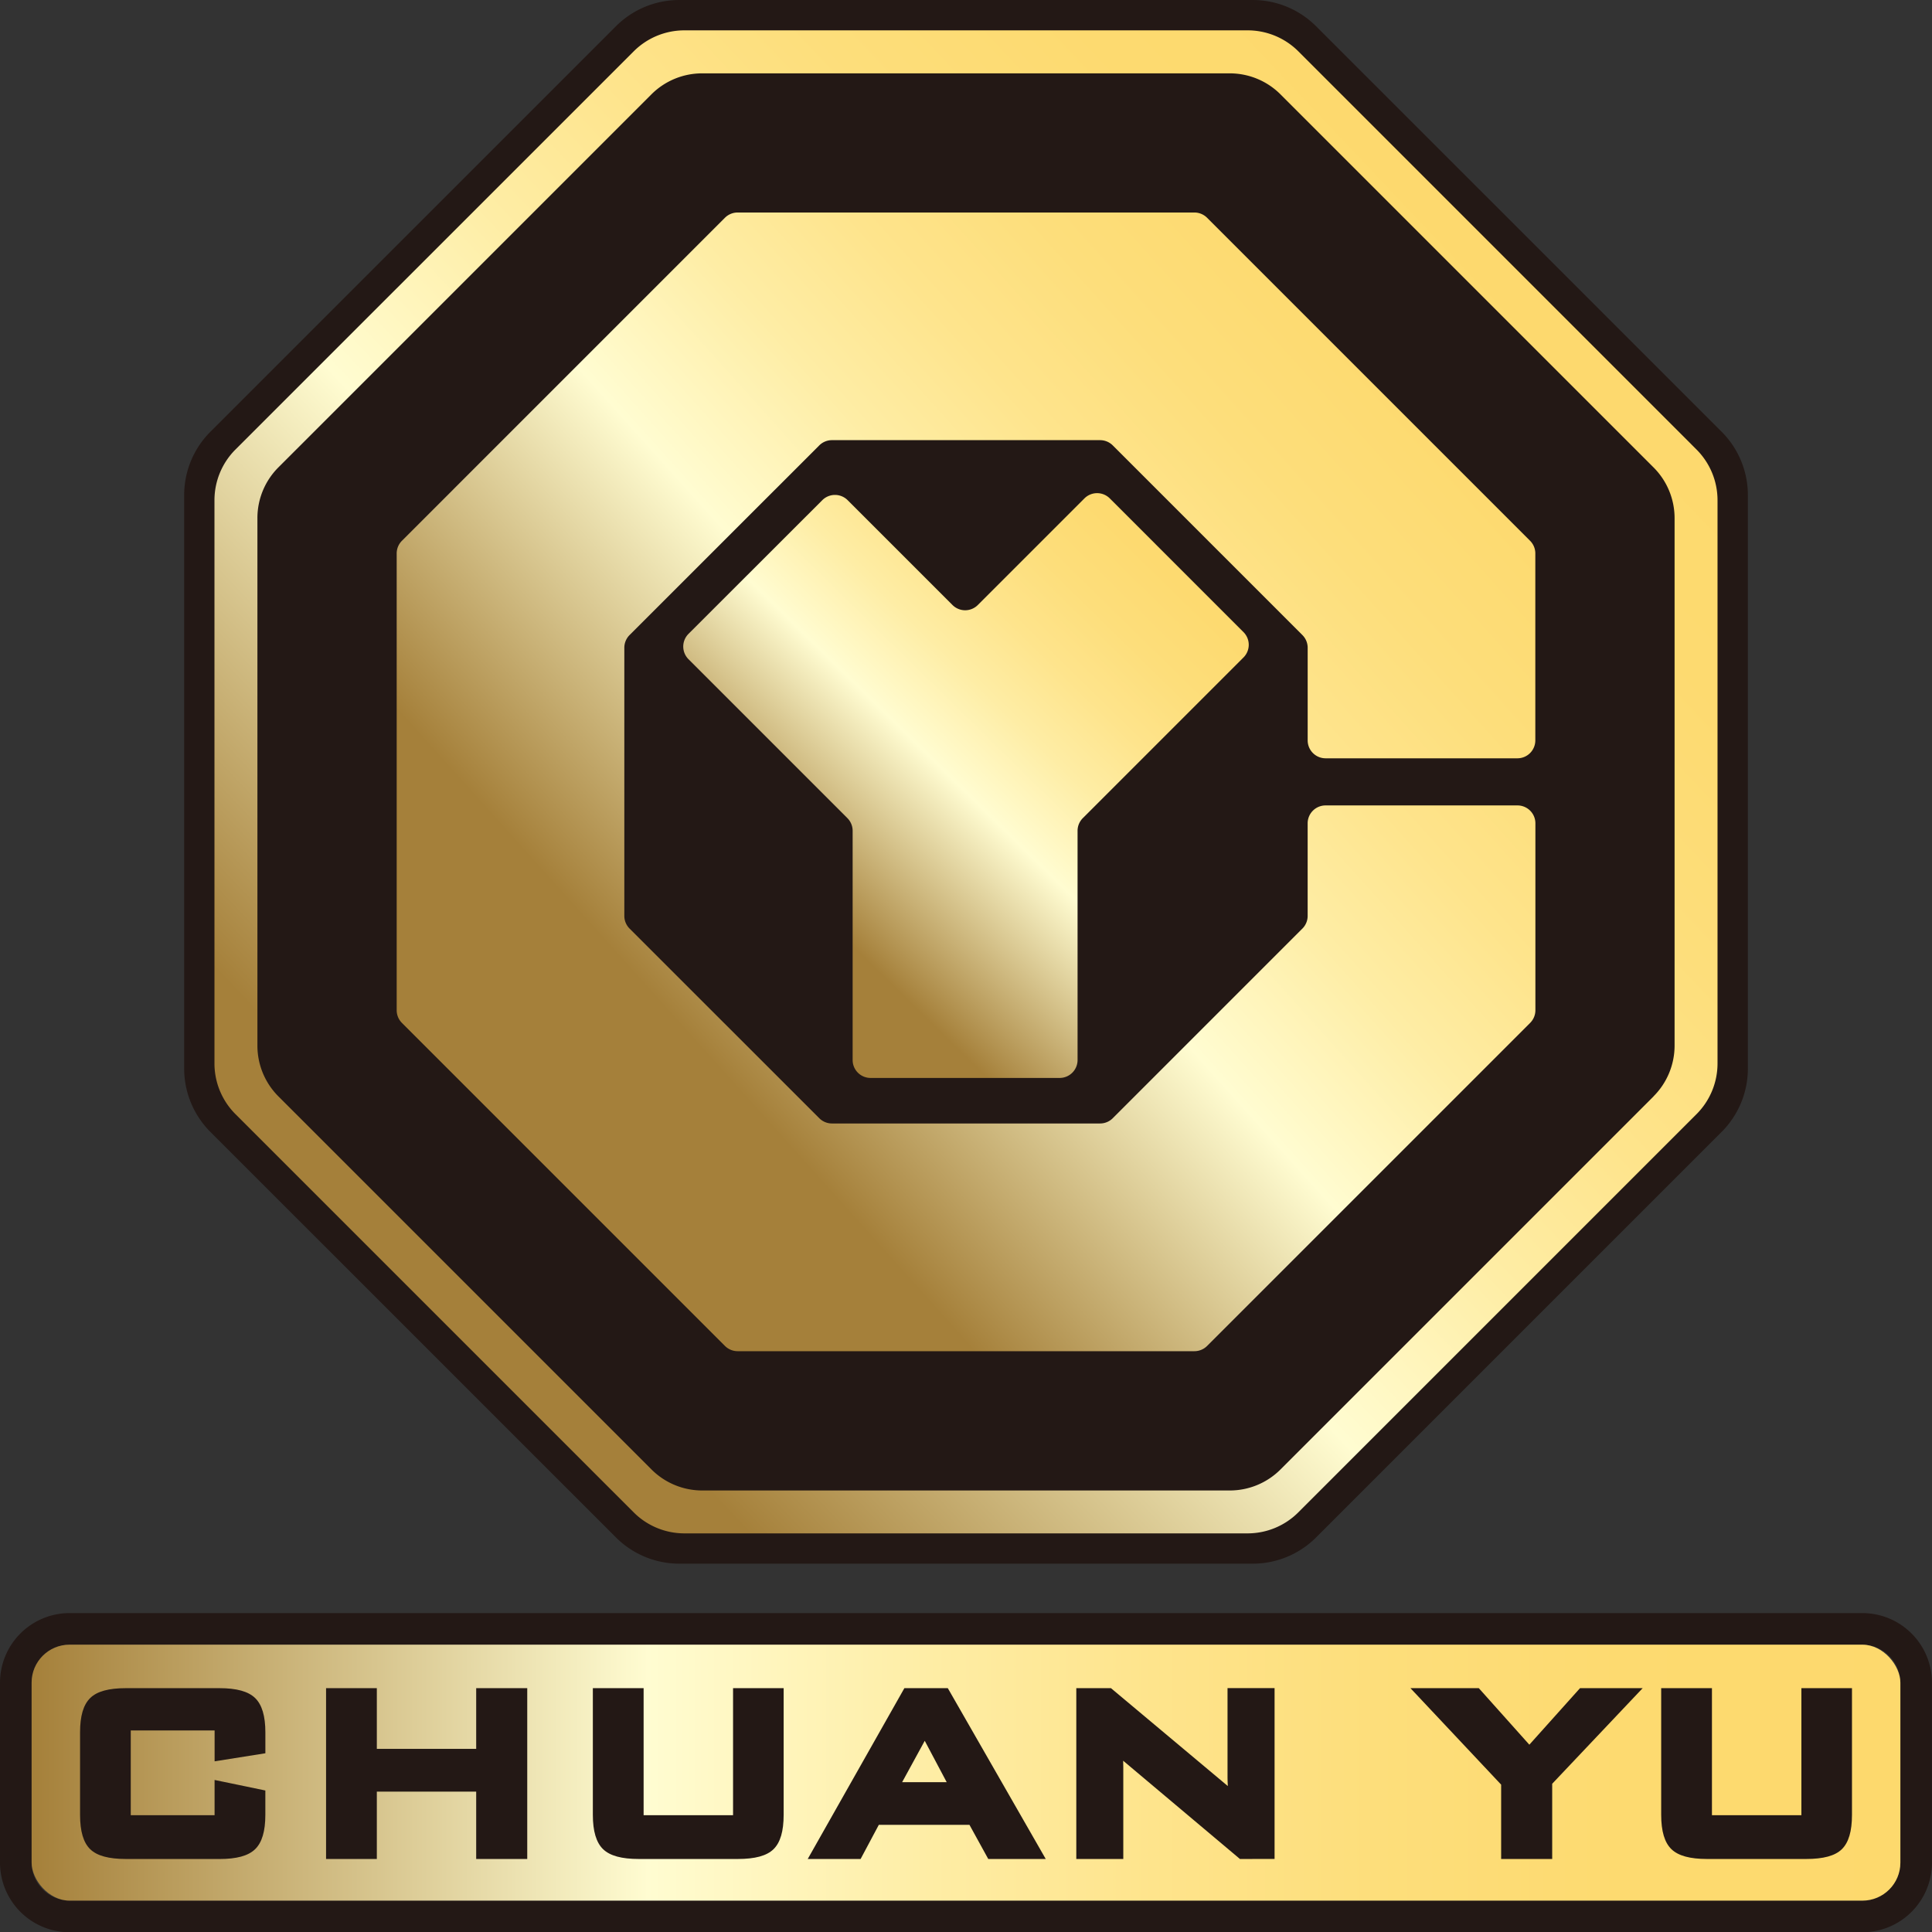 <svg xmlns="http://www.w3.org/2000/svg" xmlns:xlink="http://www.w3.org/1999/xlink" viewBox="0 0 1527.58 1527.78"><rect x="0" y="0" width="1527.58" height="1527.78" fill="#333333" stroke="none"/><defs><style>        .cls-logo1 {            fill: #231815;        }        .cls-logo2 {            fill: url(#logo_10702);        }        .cls-logo3 {            fill: url(#logo_10703);        }        .cls-logo4 {            fill: url(#logo_10704);        }        .cls-logo5 {            fill: url(#logo_10705);        }        </style><linearGradient id="logo_10702" x1="376.46" y1="984.4" x2="1239.1" y2="168.75" gradientUnits="userSpaceOnUse"><stop offset="0" stop-color="#a5803a"></stop><stop offset="0.33" stop-color="#fffcd1"></stop><stop offset="0.37" stop-color="#fff8c5"></stop><stop offset="0.48" stop-color="#feeda5"></stop><stop offset="0.6" stop-color="#fee48c"></stop><stop offset="0.72" stop-color="#fdde7b"></stop><stop offset="0.85" stop-color="#fdda70"></stop><stop offset="1" stop-color="#fdd96d"></stop></linearGradient><linearGradient id="logo_10703" x1="536.63" y1="822.46" x2="1205.65" y2="220.8" gradientUnits="userSpaceOnUse"><stop offset="0.01" stop-color="#a5803a"></stop><stop offset="0.33" stop-color="#fffcd1"></stop><stop offset="0.37" stop-color="#fff8c5"></stop><stop offset="0.48" stop-color="#feeda5"></stop><stop offset="0.6" stop-color="#fee48c"></stop><stop offset="0.72" stop-color="#fdde7b"></stop><stop offset="0.85" stop-color="#fdda70"></stop><stop offset="1" stop-color="#fdd96d"></stop></linearGradient><linearGradient id="logo_10704" x1="648.63" y1="723.15" x2="965.64" y2="399.57" xlink:href="#logo_10702"></linearGradient><linearGradient id="logo_10705" x1="25" y1="1401.59" x2="1502.58" y2="1401.59" xlink:href="#logo_10702"></linearGradient></defs><g id="chuan-yu-logo-svg" data-name="chuan-yu-logo-svg"><path class="cls-logo1" d="M990.49,0H537.09A70.86,70.86,0,0,0,487,20.76L166.37,341.36a70.87,70.87,0,0,0-20.75,50.11V844.88A70.87,70.87,0,0,0,166.37,895L487,1215.59a70.86,70.86,0,0,0,50.11,20.76h453.4a70.86,70.86,0,0,0,50.11-20.76L1361.21,895A70.88,70.88,0,0,0,1382,844.88V391.47a70.88,70.88,0,0,0-20.76-50.11L1040.6,20.76A70.86,70.86,0,0,0,990.49,0Z"></path><path class="cls-logo2" d="M986.44,24H541.14a56.69,56.69,0,0,0-40.09,16.6L186.17,355.43a56.69,56.69,0,0,0-16.6,40.09V840.83a56.68,56.68,0,0,0,16.6,40.08l314.88,314.88a56.66,56.66,0,0,0,40.09,16.61h445.3a56.66,56.66,0,0,0,40.09-16.61l314.88-314.88A56.69,56.69,0,0,0,1358,840.83V395.52a56.7,56.7,0,0,0-16.61-40.09L1026.53,40.55A56.69,56.69,0,0,0,986.44,24Zm321,842.88-295,295a56.69,56.69,0,0,1-40.09,16.6H555.22a56.68,56.68,0,0,1-40.08-16.6l-295-295a56.66,56.66,0,0,1-16.61-40.09V409.61a56.66,56.66,0,0,1,16.61-40.09l295-295A56.69,56.69,0,0,1,555.22,58H972.36a56.7,56.7,0,0,1,40.09,16.61l295,295a56.69,56.69,0,0,1,16.6,40.09V826.74A56.69,56.69,0,0,1,1307.41,866.83Z"></path><path class="cls-logo3" d="M944.39,1068.35H583.2a14.19,14.19,0,0,1-10-4.16l-255.4-255.4a14.16,14.16,0,0,1-4.15-10V437.58a14.14,14.14,0,0,1,4.15-10l255.4-255.41a14.23,14.23,0,0,1,10-4.15H944.39a14.2,14.2,0,0,1,10,4.15l255.4,255.41a14.14,14.14,0,0,1,4.15,10V585.39a14.17,14.17,0,0,1-14.17,14.18H1048.11a14.18,14.18,0,0,1-14.17-14.18V512.14a14.18,14.18,0,0,0-4.15-10L879.84,352.18a14.17,14.17,0,0,0-10-4.16H657.76a14.17,14.17,0,0,0-10,4.16L497.79,502.12a14.23,14.23,0,0,0-4.15,10V724.2a14.19,14.19,0,0,0,4.15,10l150,149.95a14.16,14.16,0,0,0,10,4.15H869.82a14.16,14.16,0,0,0,10-4.15l149.95-149.95a14.14,14.14,0,0,0,4.15-10V651a14.17,14.17,0,0,1,14.17-14.17h151.68A14.16,14.16,0,0,1,1214,651V798.77a14.16,14.16,0,0,1-4.15,10l-255.4,255.4A14.17,14.17,0,0,1,944.39,1068.35Z"></path><path class="cls-logo4" d="M983.2,499.8,877.48,394.07a14.19,14.19,0,0,0-20.05,0l-84.31,84.31a14.16,14.16,0,0,1-20,0l-82.93-82.92a14.16,14.16,0,0,0-20,0L544.38,501.18a14.17,14.17,0,0,0,0,20.05L670,646.86a14.19,14.19,0,0,1,4.16,10V838.13a14.17,14.17,0,0,0,14.17,14.17H837.86A14.17,14.17,0,0,0,852,838.13V656.88a14.2,14.2,0,0,1,4.15-10l127-127A14.16,14.16,0,0,0,983.2,499.8Z"></path><path class="cls-logo1" d="M1472.56,1527.78H55a55.08,55.08,0,0,1-55-55V1330.42a55.09,55.09,0,0,1,55-55H1472.56a55.09,55.09,0,0,1,55,55v142.34A55.08,55.08,0,0,1,1472.56,1527.78ZM55,1300.4a30.06,30.06,0,0,0-30,30v142.34a30.06,30.06,0,0,0,30,30H1472.56a30.05,30.05,0,0,0,30-30V1330.42a30.05,30.05,0,0,0-30-30Z"></path><rect class="cls-logo5" x="25" y="1300.4" width="1477.58" height="202.38" rx="30.02"></rect><path class="cls-logo1" d="M99.6,1469.85c-13.68,0-22.94-2.53-28.3-7.75s-8-14.15-8-27.18v-65.2c0-13,2.62-21.81,8-27.11s14.63-7.83,28.32-7.83h73.86c13.6,0,22.84,2.56,28.24,7.81s8.1,14.17,8.1,27.13v16.54l-40.14,6.37v-24.39H103.39v67h66.27v-27.87l40.14,8.32v19.25c0,13-2.66,21.94-8.12,27.2s-14.63,7.73-28.22,7.73Z"></path><polygon class="cls-logo1" points="376.51 1469.85 376.51 1416.59 297.95 1416.59 297.95 1469.85 257.81 1469.85 257.81 1334.78 297.95 1334.78 297.95 1382.78 376.51 1382.78 376.51 1334.78 416.88 1334.78 416.88 1469.85 376.51 1469.85"></polygon><path class="cls-logo1" d="M505.09,1469.85c-13.59,0-22.82-2.53-28.22-7.73s-8.12-14.16-8.12-27.2V1334.78h40.14v100.44h70.72V1334.78h40v100.14c0,13-2.62,21.92-8,27.18s-14.62,7.75-28.3,7.75Z"></path><path class="cls-logo1" d="M781.39,1469.85l-14.86-27H694.85l-14.39,27H638.65l76.42-135.07H749.4l77.44,135.07Zm-32.87-60.74-17.35-32.7-17.87,32.7Z"></path><path class="cls-logo1" d="M980.39,1469.85l-92.34-77.7c.07,1.9.11,3.62.11,5.19v72.51H851V1334.78h27.4L967,1409c1.32,1.08,2.59,2.15,3.8,3.19-.16-2.86-.23-5.15-.23-6.8v-70.64h37.2v135.07Z"></path><polygon class="cls-logo1" points="1186.91 1469.85 1186.91 1411.06 1115.2 1334.78 1169.25 1334.78 1209.21 1379.48 1249.28 1334.78 1298.81 1334.78 1227.28 1410.37 1227.28 1469.85 1186.91 1469.85"></polygon><path class="cls-logo1" d="M1349.79,1469.85c-13.59,0-22.82-2.53-28.22-7.73s-8.12-14.16-8.12-27.2V1334.78h40.14v100.44h70.72V1334.78h40v100.14c0,13-2.63,21.92-8,27.18s-14.62,7.75-28.3,7.75Z"></path></g></svg>